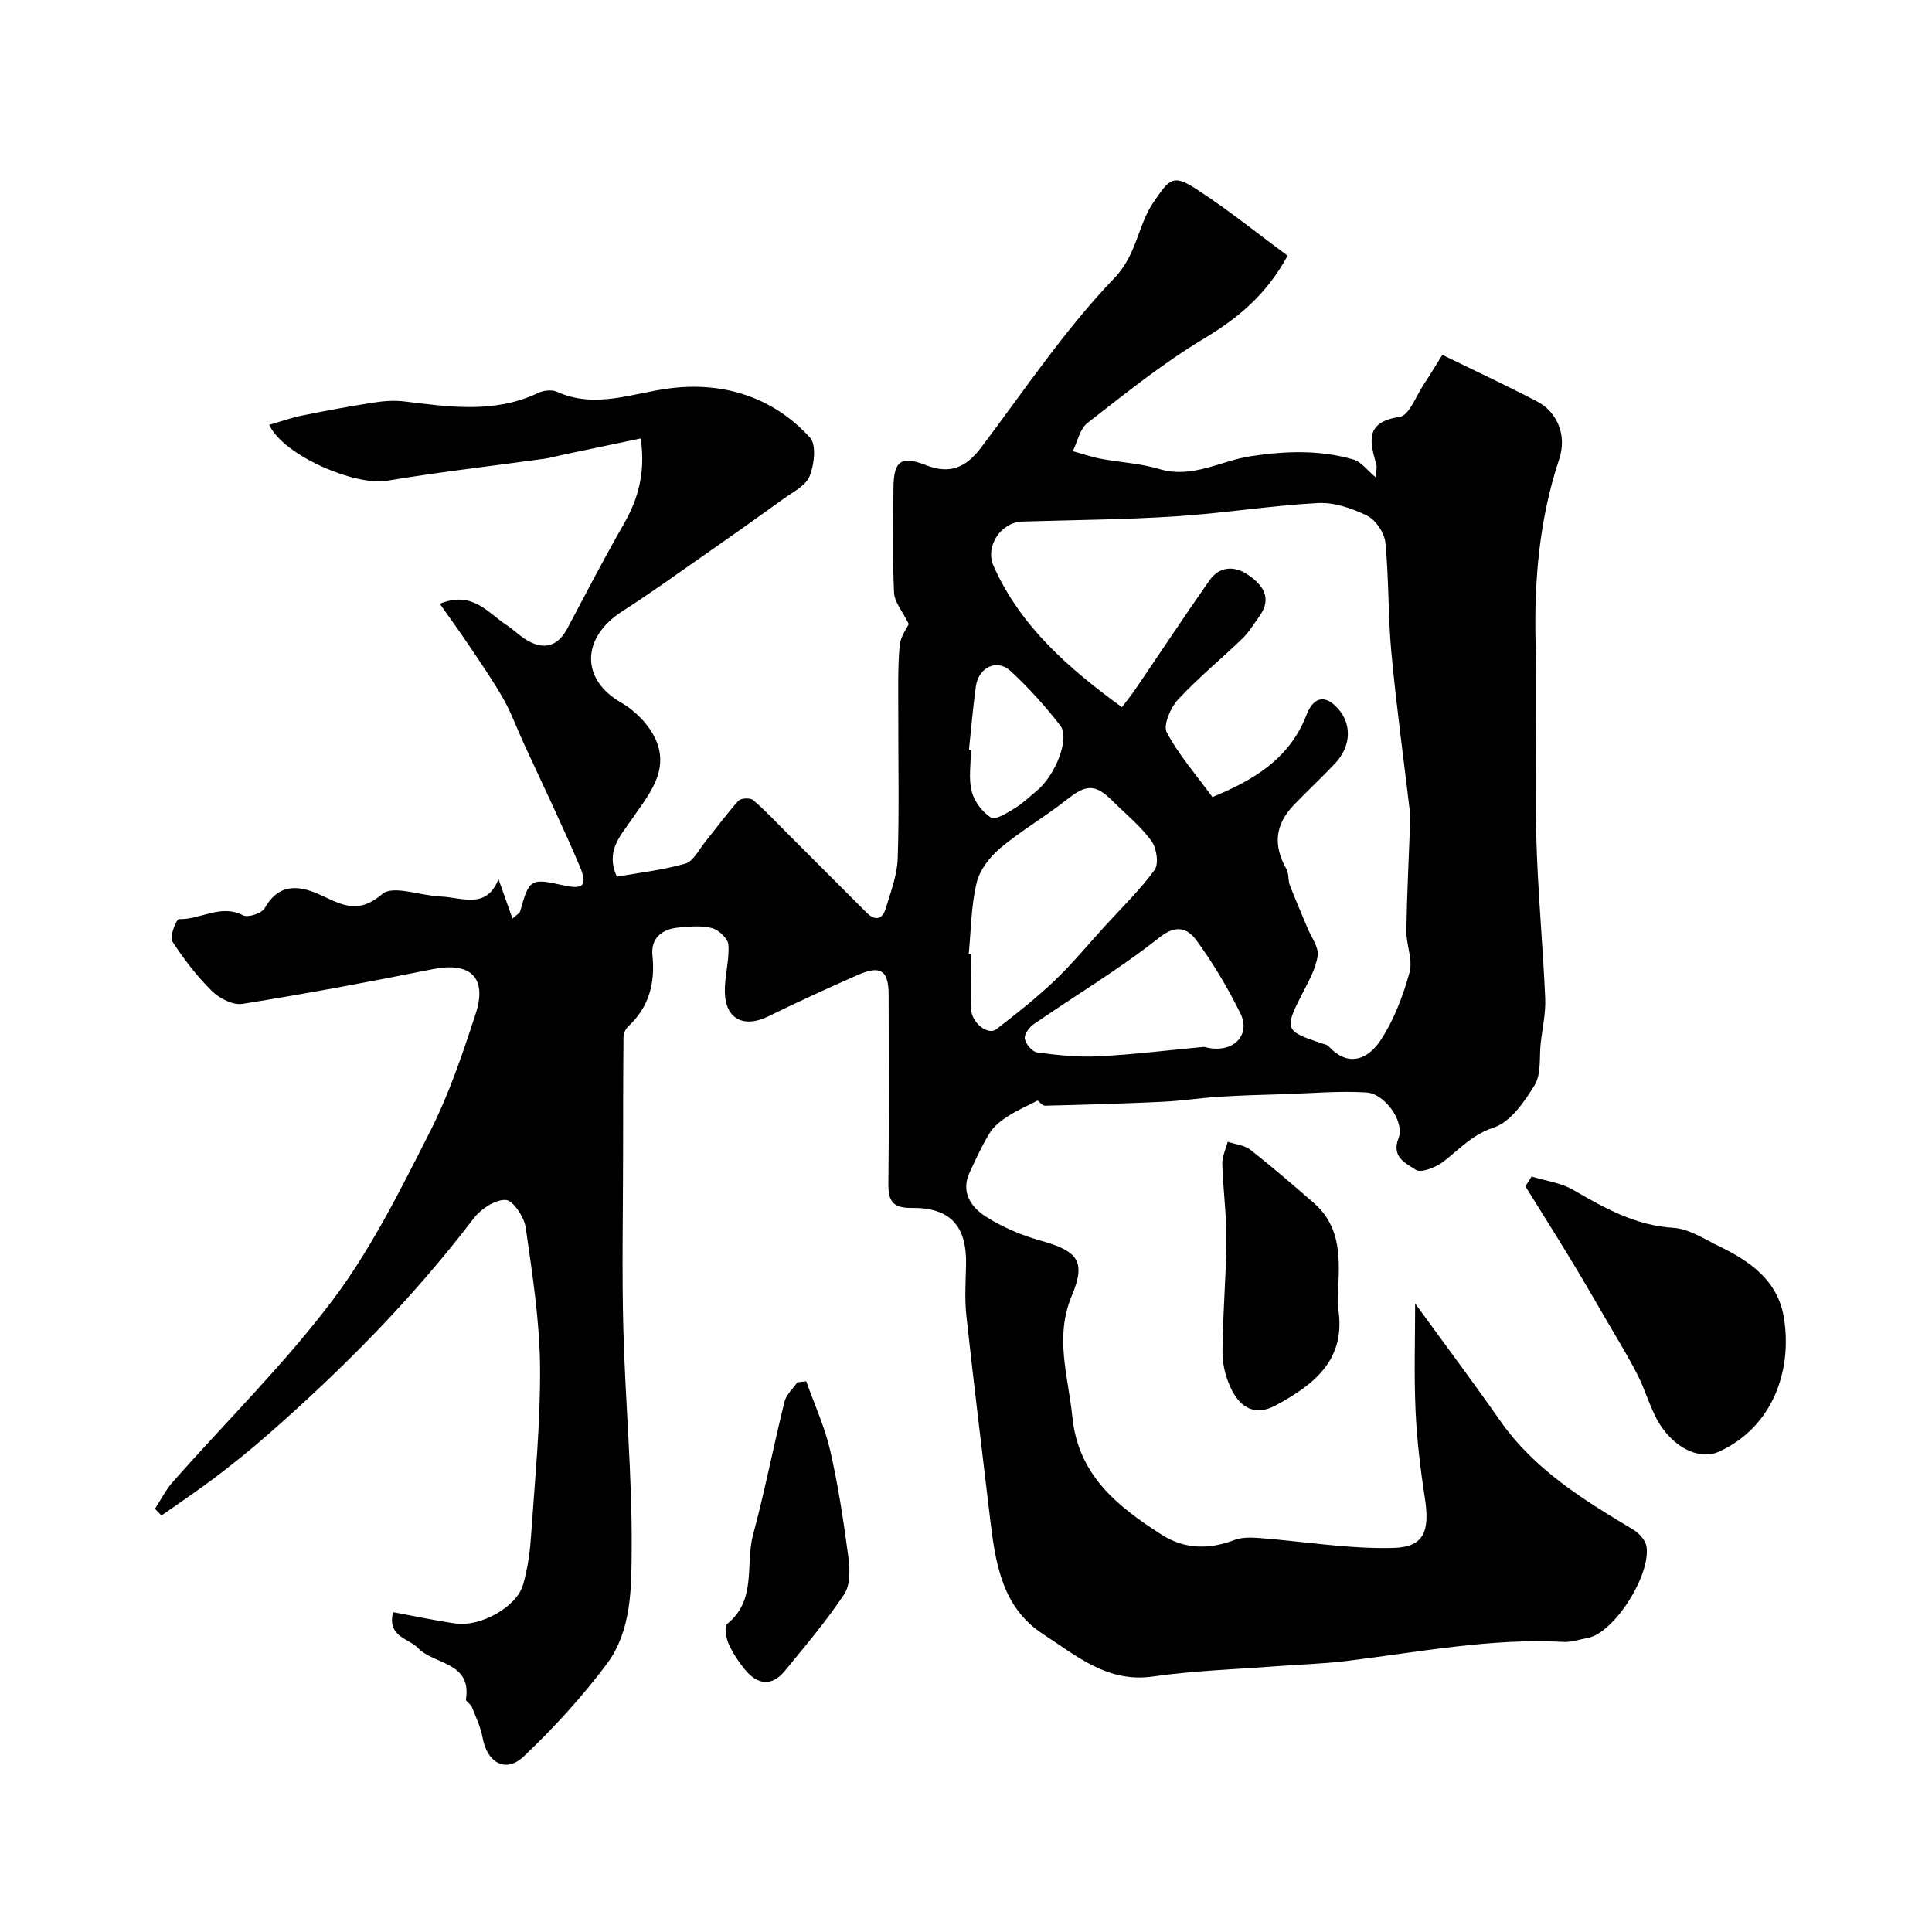 <svg enable-background="new 0 0 400 400" viewBox="0 0 400 400" xmlns="http://www.w3.org/2000/svg"><g fill="#000001"><path d="m81.38 333.78c4.47.82 8.74 1.76 13.06 2.36 5.07.7 12.49-3.46 13.82-7.95.97-3.26 1.45-6.72 1.68-10.12.8-11.69 1.98-23.39 1.87-35.08-.09-9.63-1.6-19.27-2.97-28.84-.31-2.18-2.62-5.64-4.13-5.71-2.18-.1-5.15 1.86-6.64 3.81-12.59 16.52-27.09 31.19-42.68 44.83-3.45 3.02-7.03 5.91-10.68 8.68-3.67 2.79-7.51 5.35-11.28 8.01-.45-.47-.9-.93-1.35-1.4 1.24-1.88 2.26-3.94 3.74-5.61 11.08-12.54 23.1-24.35 33.12-37.68 7.98-10.61 14-22.81 20.06-34.73 3.95-7.76 6.77-16.15 9.48-24.46 2.46-7.54-1.13-10.79-8.86-9.24-13.09 2.63-26.22 5.08-39.41 7.19-1.96.31-4.79-1.13-6.33-2.65-3.12-3.09-5.87-6.65-8.24-10.35-.59-.92.93-4.57 1.37-4.55 4.44.19 8.63-3.21 13.31-.78 1.02.53 3.89-.42 4.49-1.49 3.14-5.55 7.61-4.58 11.94-2.55 4.35 2.04 7.6 3.75 12.4-.37 2.23-1.92 7.97.38 12.13.52 4.34.16 9.42 2.76 11.93-3.61 1.04 2.95 1.92 5.43 2.89 8.17.89-.81 1.48-1.08 1.59-1.49 1.88-6.73 2.16-6.91 8.91-5.4 4.19.94 5.14.08 3.39-4.04-3.63-8.53-7.67-16.88-11.53-25.3-1.43-3.11-2.6-6.37-4.28-9.33-2.15-3.78-4.66-7.37-7.08-10.99-1.86-2.78-3.84-5.5-6.04-8.63 6.76-2.77 9.91 1.85 13.77 4.38 1.64 1.07 3.04 2.56 4.76 3.45 3.48 1.8 6.08.67 7.91-2.78 3.85-7.28 7.65-14.58 11.74-21.72 3.05-5.33 4.4-10.84 3.41-17.55-5.38 1.13-10.57 2.21-15.76 3.3-1.42.3-2.83.71-4.26.91-10.85 1.51-21.75 2.74-32.54 4.55-6.5 1.09-21.38-5.16-24.35-11.58 2.33-.67 4.52-1.46 6.77-1.92 4.92-1 9.86-1.92 14.82-2.69 2.11-.33 4.33-.49 6.44-.23 9.33 1.13 18.63 2.53 27.64-1.76 1.11-.53 2.83-.73 3.89-.25 8 3.61 15.57.27 23.43-.72 11.01-1.38 21.28 1.77 28.97 10.21 1.36 1.49.89 5.62-.08 7.98-.82 2.01-3.51 3.32-5.5 4.76-5.68 4.11-11.41 8.15-17.16 12.17-5.35 3.74-10.65 7.54-16.14 11.06-8.46 5.43-8.65 14.06-.23 18.89 2.93 1.68 5.82 4.61 7.17 7.66 2.94 6.64-1.67 11.66-5.12 16.74-2.23 3.29-5.3 6.33-2.94 11.65 4.67-.83 9.55-1.37 14.2-2.71 1.66-.48 2.8-2.89 4.09-4.49 2.31-2.84 4.45-5.82 6.9-8.52.5-.55 2.43-.65 3.02-.15 2.38 2 4.5 4.3 6.71 6.51 5.59 5.58 11.17 11.17 16.75 16.76 1.77 1.78 3.3 1.54 4.01-.82 1.03-3.4 2.36-6.87 2.48-10.35.33-9.99.1-20 .12-30 .01-4.68-.13-9.39.28-14.04.17-1.96 1.59-3.8 1.9-4.5-1.3-2.63-2.97-4.52-3.06-6.49-.33-7.18-.15-14.39-.12-21.58.02-5.75 1.59-6.84 6.74-4.82 4.85 1.9 8.2.6 11.41-3.65 8.97-11.88 17.32-24.4 27.58-35.08 4.73-4.92 4.79-10.88 8.16-15.79 3.22-4.69 3.96-5.78 8.67-2.74 6.57 4.24 12.68 9.19 19.05 13.88-4.45 8.19-10.4 13.02-17.48 17.27-8.43 5.06-16.17 11.32-23.97 17.37-1.57 1.22-2.05 3.86-3.03 5.84 1.95.54 3.87 1.21 5.84 1.58 4.01.76 8.18.94 12.05 2.11 6.85 2.08 12.68-1.7 18.98-2.65 7.14-1.08 14.24-1.34 21.21.68 1.63.47 2.88 2.24 4.6 3.66.08-1.11.36-1.93.16-2.63-1.34-4.72-2.42-8.78 4.82-9.84 2-.29 3.47-4.46 5.11-6.9 1.18-1.74 2.24-3.56 3.74-5.95 6.68 3.26 13.22 6.31 19.61 9.64 4.11 2.14 6.25 6.94 4.59 11.93-4.11 12.37-5.2 25-4.9 37.93.31 13.36-.18 26.73.15 40.09.28 11.21 1.36 22.4 1.85 33.61.13 3.07-.58 6.17-.93 9.26-.33 2.93.15 6.37-1.24 8.68-2.1 3.49-5.02 7.69-8.5 8.84-4.48 1.48-7.08 4.49-10.41 7.05-1.54 1.19-4.64 2.42-5.71 1.69-1.89-1.29-5.17-2.51-3.57-6.57 1.31-3.34-2.81-9.2-6.66-9.44-5.62-.35-11.3.17-16.96.35-4.49.14-8.99.25-13.47.53-3.93.25-7.85.87-11.78 1.05-8.1.38-16.21.62-24.31.81-.59.01-1.19-.82-1.54-1.07-2.05 1.06-4.17 1.97-6.1 3.21-1.41.91-2.89 2.03-3.76 3.41-1.63 2.6-2.9 5.44-4.21 8.22-1.93 4.1.28 7.23 3.29 9.17 3.49 2.24 7.49 3.91 11.5 5.03 7.59 2.14 9.34 4.25 6.34 11.38-3.61 8.58-.73 16.7.12 25.11 1.23 12.11 9.38 18.51 18.45 24.34 4.72 3.04 9.83 3.14 15.1 1.12 1.56-.6 3.48-.54 5.2-.41 9.25.71 18.52 2.3 27.74 2.05 6.41-.17 7.56-3.55 6.47-10.49-.93-5.99-1.64-12.04-1.91-18.09-.32-7.29-.08-14.6-.08-22.03 5.99 8.24 11.92 16.15 17.58 24.25 7.09 10.15 17.27 16.41 27.59 22.58 1.2.72 2.53 2.19 2.73 3.47.91 5.95-6.74 18.08-12.34 18.99-1.59.26-3.2.87-4.77.78-15.25-.82-30.16 2.15-45.18 3.97-4.74.57-9.53.7-14.3 1.06-8.54.66-17.13.91-25.59 2.13-9.43 1.36-15.85-4.31-22.72-8.75-8.53-5.52-9.91-14.74-11-23.91-1.65-13.99-3.39-27.98-4.91-41.98-.38-3.46-.16-7-.07-10.49.19-8.15-3.22-11.98-11.36-11.89-3.9.04-4.76-1.52-4.72-5.05.15-13.02.08-26.05.05-39.07-.01-5.08-1.66-6.19-6.4-4.1-6.22 2.74-12.4 5.56-18.49 8.56-5.07 2.49-8.92.58-9.02-5.03-.06-3.26.95-6.55.74-9.78-.08-1.27-1.99-3.08-3.38-3.45-2.18-.58-4.64-.32-6.95-.12-3.39.3-5.76 2.18-5.4 5.72.59 5.78-.68 10.69-4.99 14.73-.54.5-.99 1.4-1 2.13-.08 8.35-.08 16.71-.09 25.06-.01 11.86-.26 23.73.06 35.59.4 15.06 1.82 30.12 1.72 45.17-.05 8.18.06 17.11-5.18 24.11-5.12 6.83-10.97 13.21-17.16 19.09-3.73 3.55-7.58 1.34-8.52-3.86-.4-2.2-1.41-4.31-2.25-6.42-.23-.58-1.26-1.09-1.2-1.52 1.21-7.8-6.58-7.15-9.93-10.63-1.98-2.07-6.42-2.31-5.16-7.43zm150.9-187.36c1.05-1.4 1.96-2.51 2.77-3.69 5.12-7.52 10.13-15.11 15.35-22.56 2.02-2.89 5.09-3.1 7.84-1.26 3.05 2.04 5.31 4.74 2.52 8.65-1.14 1.6-2.17 3.32-3.56 4.67-4.4 4.25-9.18 8.14-13.32 12.62-1.54 1.67-3.1 5.29-2.31 6.78 2.48 4.69 6.08 8.78 9.45 13.39 8.26-3.39 15.9-7.76 19.46-16.97 1.18-3.05 3.23-4.52 5.97-1.93 3.55 3.35 3.43 8.26-.02 11.92-2.74 2.91-5.68 5.64-8.45 8.51-4.02 4.17-4.44 8.41-1.63 13.4.52.93.29 2.26.69 3.3 1.14 2.99 2.45 5.92 3.66 8.88.79 1.92 2.37 3.98 2.11 5.76-.41 2.76-1.94 5.4-3.25 7.97-3.7 7.22-3.56 7.65 4.2 10.18.46.15 1.02.26 1.32.59 4.16 4.51 8.23 2.57 10.75-1.24 2.76-4.19 4.64-9.14 5.99-14.02.74-2.64-.7-5.81-.65-8.73.13-7.79.54-15.58.82-23.37.02-.49-.06-.99-.12-1.49-1.29-10.88-2.78-21.75-3.8-32.66-.7-7.56-.5-15.21-1.24-22.77-.2-2.02-1.97-4.68-3.75-5.57-3.11-1.54-6.84-2.81-10.23-2.63-9.82.53-19.57 2.12-29.39 2.75-10.58.68-21.2.76-31.8 1.08-4.41.13-7.79 5.11-5.95 9.22 5.59 12.5 15.46 21.11 26.57 29.22zm-31.71 51.05c.15.01.29.03.44.04 0 3.83-.14 7.67.05 11.49.13 2.79 3.51 5.4 5.19 4.11 4.13-3.18 8.25-6.42 12.02-10.01 3.75-3.57 7.06-7.6 10.56-11.43 3.47-3.81 7.22-7.42 10.22-11.57.91-1.26.41-4.54-.66-6-2.23-3.05-5.28-5.52-7.99-8.22-3.68-3.66-5.52-3.51-9.58-.29-4.44 3.52-9.41 6.38-13.74 10.01-2.16 1.82-4.25 4.52-4.88 7.18-1.15 4.77-1.16 9.79-1.63 14.69zm48.72 19.27c5.84 1.63 9.79-2.32 7.54-6.89-2.58-5.25-5.61-10.35-9.05-15.07-1.75-2.41-4.04-3.61-7.74-.68-8.26 6.54-17.38 11.98-26.07 17.98-.92.63-1.97 2.15-1.79 3.02.22 1.1 1.55 2.67 2.56 2.8 4.2.55 8.48 1.01 12.7.8 7.29-.38 14.57-1.28 21.85-1.96zm-48.69-61.41c.14.01.27.03.41.04 0 2.83-.51 5.79.16 8.45.53 2.09 2.2 4.31 4.01 5.47.87.56 3.34-.99 4.87-1.92 1.66-1.01 3.09-2.4 4.61-3.65 3.84-3.17 6.9-10.86 4.87-13.49-3.12-4.03-6.58-7.87-10.32-11.32-2.8-2.59-6.62-.75-7.17 3.21-.61 4.39-.97 8.81-1.44 13.21z"/><path d="m317.1 243.59c2.89.89 6.07 1.28 8.61 2.76 6.52 3.79 12.89 7.38 20.77 7.86 3.2.2 6.35 2.32 9.41 3.8 6.45 3.12 12.19 7.08 13.45 14.83 1.76 10.82-2.24 22.61-13.47 27.72-4.18 1.9-9.81-1.08-12.83-6.7-1.6-2.99-2.52-6.34-4.08-9.36-2.06-4-4.43-7.84-6.69-11.73-2.35-4.05-4.69-8.11-7.13-12.11-3.06-5.04-6.22-10.03-9.33-15.05.43-.67.86-1.35 1.29-2.02z"/><path d="m277 267.73c0 1-.14 2.02.02 2.99 1.81 10.69-4.84 15.91-12.94 20.27-4.13 2.22-7.13.5-8.98-3.05-1.23-2.37-2.01-5.27-2-7.93.03-7.76.76-15.51.81-23.27.04-5.26-.7-10.51-.85-15.78-.04-1.51.73-3.05 1.13-4.57 1.57.53 3.44.69 4.67 1.65 4.49 3.51 8.81 7.25 13.12 10.99 5.86 5.09 5.38 11.92 5.02 18.7z"/><path d="m166.92 285.98c1.69 4.78 3.84 9.45 4.97 14.35 1.67 7.29 2.78 14.73 3.77 22.16.33 2.48.39 5.67-.87 7.57-3.71 5.57-8.06 10.72-12.32 15.9-2.76 3.35-5.74 2.8-8.29-.35-1.32-1.63-2.53-3.45-3.36-5.36-.53-1.21-.89-3.54-.26-4.05 6.18-4.95 3.7-12.33 5.36-18.48 2.45-9.09 4.23-18.36 6.5-27.51.36-1.47 1.75-2.69 2.67-4.02.6-.07 1.21-.14 1.83-.21z"/></g></svg>